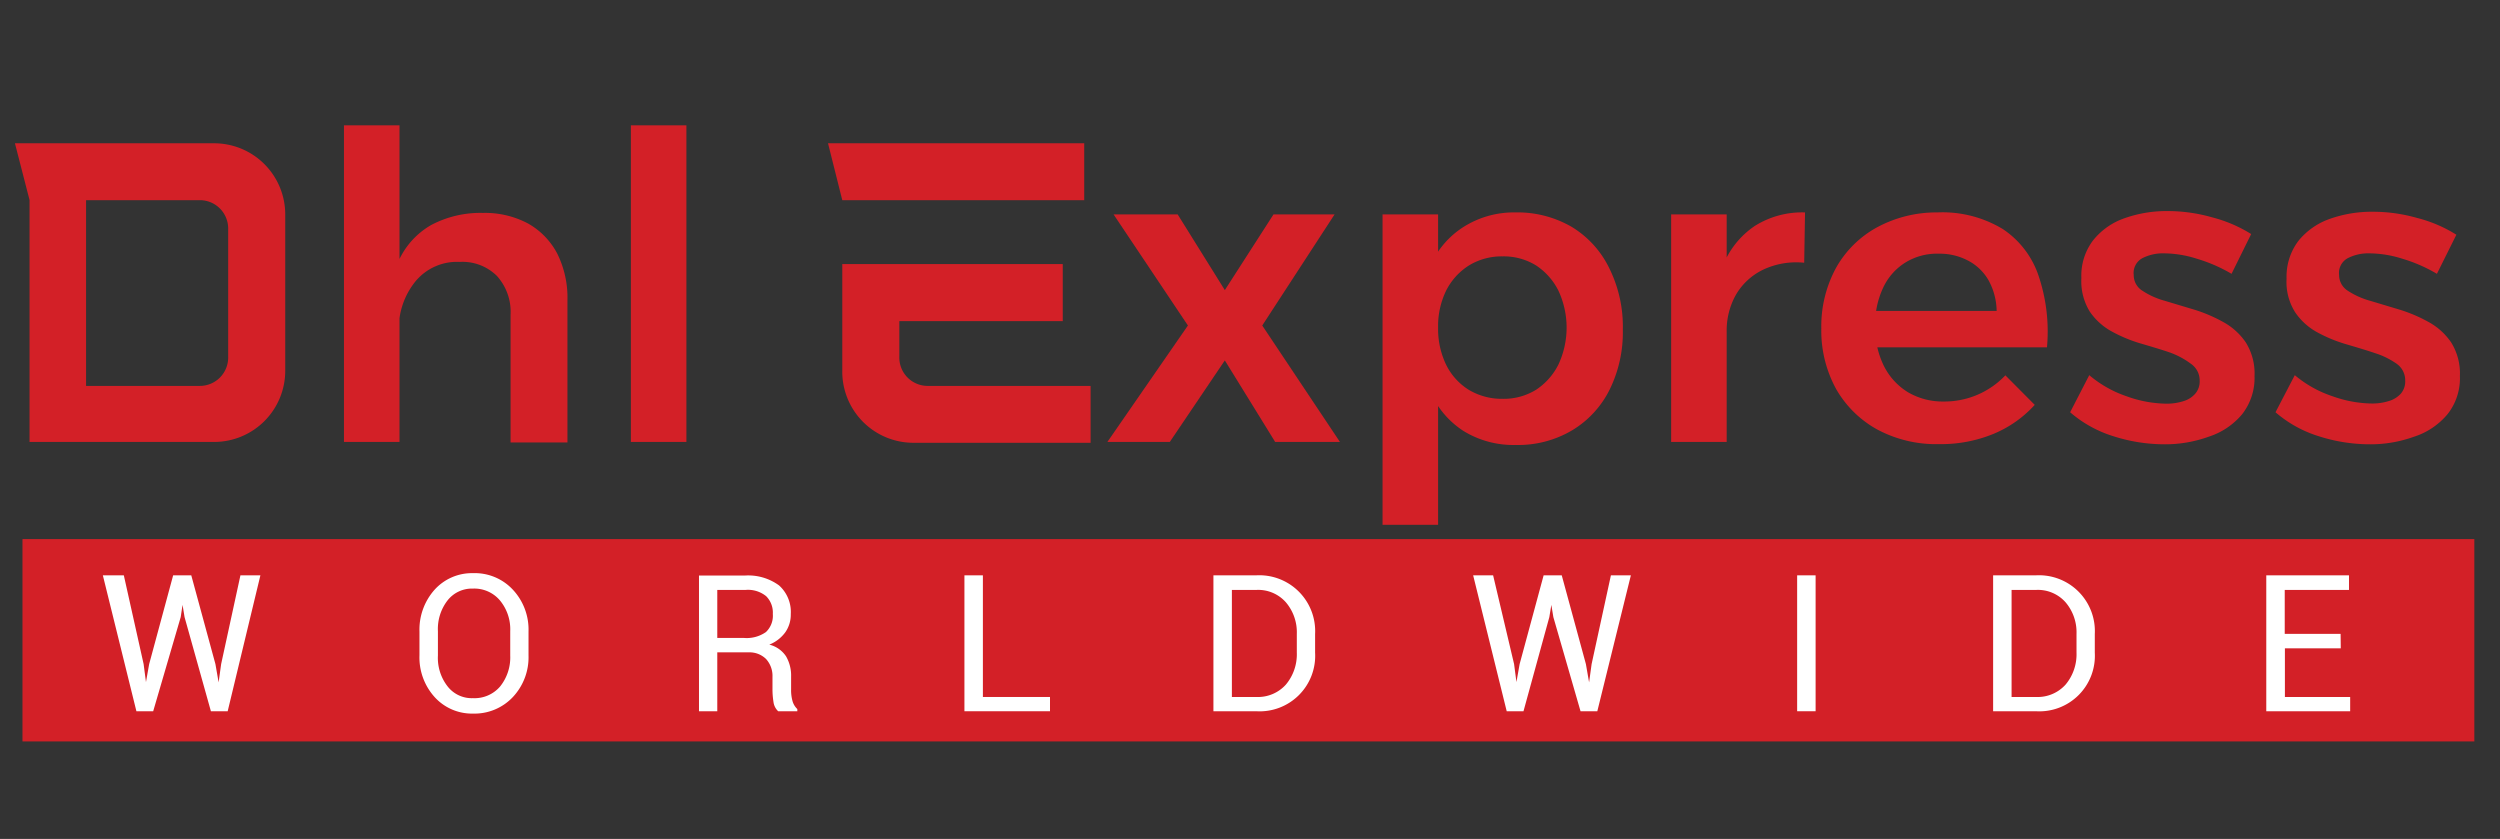 <svg id="Layer_1" data-name="Layer 1" xmlns="http://www.w3.org/2000/svg" viewBox="0 0 149 50"><rect x="0" y="0" width="149" height="50" fill="#333333" stroke="none"/><defs><style>.cls-1{fill:#d32027;}.cls-2{fill:#fff;}</style></defs><path class="cls-1" d="M17,12.78V22.1a4.24,4.24,0,0,1-4.24,4.24h-11V11.92h0L.89,8.54H12.76A4.24,4.24,0,0,1,17,12.78Zm-3.4.84a1.69,1.69,0,0,0-1.69-1.69H5.13V23h6.78a1.69,1.69,0,0,0,1.69-1.69Z"/><path class="cls-1" d="M20.5,7.47h3.31V26.34H20.5Zm9.93,11.29a3.19,3.19,0,0,0-.81-2.31,2.91,2.91,0,0,0-2.22-.84,3.21,3.21,0,0,0-2.63,1.15,4.45,4.45,0,0,0-1,2.92H23a9.75,9.75,0,0,1,.7-4,4.7,4.7,0,0,1,2-2.27,6.26,6.26,0,0,1,3.08-.72,5.46,5.46,0,0,1,2.69.63,4.41,4.41,0,0,1,1.74,1.79,5.92,5.92,0,0,1,.61,2.79v8.47H30.43Z"/><path class="cls-1" d="M37.6,7.47h3.31V26.34H37.6Z"/><path class="cls-1" d="M50.2,11.93l-.85-3.39H64.62v3.39ZM65,23v3.39H54.44A4.24,4.24,0,0,1,50.2,22.1V15.74H63.34v3.4H53.6v2.12A1.69,1.69,0,0,0,55.29,23Z"/><path class="cls-1" d="M66.37,12.78h3.82L73,17.29l2.9-4.51h3.64L75.23,19.4l4.63,6.94H76l-3-4.86-3.28,4.86H66L70.8,19.4Z"/><path class="cls-1" d="M82.4,12.78h3.31v18.5H82.4Zm7.89-.12a6.44,6.44,0,0,1,3.38.86A5.87,5.87,0,0,1,95.92,16a7.82,7.82,0,0,1,.8,3.65,7.71,7.71,0,0,1-.79,3.58,5.87,5.87,0,0,1-2.22,2.41,6.3,6.3,0,0,1-3.37.88,5.68,5.68,0,0,1-3.11-.83,5.26,5.26,0,0,1-2-2.38,8.92,8.92,0,0,1-.69-3.66,9.36,9.36,0,0,1,.68-3.74,5.17,5.17,0,0,1,2-2.38A5.6,5.6,0,0,1,90.29,12.66Zm-.74,2.62a3.75,3.75,0,0,0-2,.54,3.79,3.79,0,0,0-1.36,1.5,4.85,4.85,0,0,0-.48,2.2,4.93,4.93,0,0,0,.48,2.22,3.66,3.66,0,0,0,1.36,1.5,3.83,3.83,0,0,0,2,.53,3.67,3.67,0,0,0,2-.54,3.87,3.87,0,0,0,1.33-1.5,5.21,5.21,0,0,0,0-4.41,3.87,3.87,0,0,0-1.33-1.5A3.67,3.67,0,0,0,89.55,15.28Z"/><path class="cls-1" d="M99.6,12.78h3.31V26.34H99.6Zm7.93,2.88a4.61,4.61,0,0,0-2.46.42,3.75,3.75,0,0,0-1.61,1.49,4.34,4.34,0,0,0-.55,2.21l-.9-.1a9.66,9.66,0,0,1,.67-3.83,5.12,5.12,0,0,1,1.9-2.38,5.3,5.3,0,0,1,3-.81Z"/><path class="cls-1" d="M119,18.53a3.92,3.92,0,0,0-.48-1.82,3,3,0,0,0-1.21-1.17,3.62,3.62,0,0,0-1.77-.42,3.58,3.58,0,0,0-2,.54,3.5,3.5,0,0,0-1.31,1.5,5.09,5.09,0,0,0-.47,2.24,5.16,5.16,0,0,0,.52,2.41,3.85,3.85,0,0,0,1.44,1.57,4.07,4.07,0,0,0,2.11.55,5,5,0,0,0,3.69-1.56l1.75,1.76a6.86,6.86,0,0,1-2.46,1.73,8.23,8.23,0,0,1-3.23.61,7.43,7.43,0,0,1-3.71-.88,6.35,6.35,0,0,1-2.44-2.41,7.22,7.22,0,0,1-.88-3.6,7.29,7.29,0,0,1,.88-3.62,6.21,6.21,0,0,1,2.44-2.41,7.44,7.44,0,0,1,3.6-.89,6.93,6.93,0,0,1,3.91,1,5.4,5.4,0,0,1,2.12,2.78A10.4,10.4,0,0,1,122,20.7H111.33V18.53Z"/><path class="cls-1" d="M133,16.32a9.21,9.21,0,0,0-2.07-.9A6.53,6.53,0,0,0,129,15.1a2.69,2.69,0,0,0-1.32.29,1,1,0,0,0-.51,1,1.09,1.09,0,0,0,.52.94,4.65,4.65,0,0,0,1.34.6l1.73.52a8.92,8.92,0,0,1,1.74.74,3.86,3.86,0,0,1,1.35,1.22,3.49,3.49,0,0,1,.52,2,3.51,3.51,0,0,1-.74,2.28,4.33,4.33,0,0,1-2,1.34,7.63,7.63,0,0,1-2.67.45,10,10,0,0,1-3-.48,7.18,7.18,0,0,1-2.58-1.43l1.14-2.21a6.85,6.85,0,0,0,2.23,1.26,7.22,7.22,0,0,0,2.38.44,3.3,3.3,0,0,0,1-.15,1.5,1.5,0,0,0,.71-.45,1.12,1.12,0,0,0,.26-.77,1.2,1.2,0,0,0-.51-1A4.85,4.85,0,0,0,129.3,21c-.53-.18-1.11-.35-1.72-.53a8.66,8.66,0,0,1-1.71-.71,3.78,3.78,0,0,1-1.32-1.19,3.45,3.45,0,0,1-.5-2,3.47,3.47,0,0,1,.71-2.26,4.13,4.13,0,0,1,1.88-1.31,7.48,7.48,0,0,1,2.54-.42,9.63,9.63,0,0,1,2.65.37,8.31,8.31,0,0,1,2.34,1Z"/><path class="cls-1" d="M145.24,16.32a9.14,9.14,0,0,0-2.06-.9,6.64,6.64,0,0,0-1.94-.32,2.69,2.69,0,0,0-1.32.29,1,1,0,0,0-.51,1,1.11,1.11,0,0,0,.52.94,4.77,4.77,0,0,0,1.34.6l1.73.52a8.92,8.92,0,0,1,1.74.74,3.86,3.86,0,0,1,1.35,1.22,3.49,3.49,0,0,1,.52,2,3.45,3.45,0,0,1-.74,2.28,4.33,4.33,0,0,1-2,1.34,7.63,7.63,0,0,1-2.67.45,10,10,0,0,1-3-.48,7.18,7.18,0,0,1-2.58-1.43l1.15-2.21A6.8,6.8,0,0,0,139,23.61a7.22,7.22,0,0,0,2.38.44,3.3,3.3,0,0,0,1-.15,1.54,1.54,0,0,0,.72-.45,1.12,1.12,0,0,0,.25-.77,1.2,1.2,0,0,0-.51-1,4.7,4.7,0,0,0-1.31-.64c-.53-.18-1.11-.35-1.72-.53a8.66,8.66,0,0,1-1.71-.71,3.75,3.75,0,0,1-1.31-1.19,3.37,3.37,0,0,1-.51-2,3.53,3.53,0,0,1,.71-2.26,4.19,4.19,0,0,1,1.88-1.31,7.5,7.5,0,0,1,2.55-.42,9.61,9.61,0,0,1,2.64.37,8.18,8.18,0,0,1,2.34,1Z"/><rect class="cls-1" x="1.34" y="32.13" width="146.13" height="12.06"/><path class="cls-2" d="M8.56,39.58l.14,1.07h0l.19-1.07,1.43-5.29h1.08l1.44,5.29.19,1.09h0l.15-1.09,1.15-5.29h1.19l-1.95,8.1h-1L11,36.78l-.12-.73h0l-.11.73L9.13,42.39h-1l-2-8.1H7.38Z"/><path class="cls-2" d="M31.5,39.07a3.46,3.46,0,0,1-.92,2.46,3.14,3.14,0,0,1-2.39,1,3,3,0,0,1-2.3-1A3.52,3.52,0,0,1,25,39.07V37.63a3.57,3.57,0,0,1,.89-2.47,3,3,0,0,1,2.3-1,3.1,3.1,0,0,1,2.39,1,3.48,3.48,0,0,1,.92,2.47Zm-1.09-1.45a2.7,2.7,0,0,0-.61-1.83,2,2,0,0,0-1.61-.71,1.85,1.85,0,0,0-1.52.71,2.78,2.78,0,0,0-.57,1.83v1.45a2.76,2.76,0,0,0,.57,1.83,1.82,1.82,0,0,0,1.52.71,2,2,0,0,0,1.62-.7,2.77,2.77,0,0,0,.6-1.84Z"/><path class="cls-2" d="M42.75,38.88v3.51H41.66V34.3h2.77a3.11,3.11,0,0,1,2,.59,2.12,2.12,0,0,1,.7,1.71,1.83,1.83,0,0,1-.33,1.09,2.18,2.18,0,0,1-.95.73,1.67,1.67,0,0,1,1,.7,2.29,2.29,0,0,1,.3,1.21v.76a2.4,2.4,0,0,0,.08.68,1.05,1.05,0,0,0,.29.49v.13H46.38a.91.91,0,0,1-.28-.55,4.77,4.77,0,0,1-.06-.76v-.74a1.5,1.5,0,0,0-.38-1.06,1.39,1.39,0,0,0-1-.4Zm0-.86h1.57a2,2,0,0,0,1.33-.35,1.34,1.34,0,0,0,.41-1.08,1.38,1.38,0,0,0-.4-1.06,1.72,1.72,0,0,0-1.23-.37H42.75Z"/><path class="cls-2" d="M58.58,41.54h4v.85H57.48v-8.1h1.1Z"/><path class="cls-2" d="M72.32,42.39v-8.1h2.55a3.33,3.33,0,0,1,3.51,3.5V38.9a3.31,3.31,0,0,1-3.51,3.49Zm1.1-7.23v6.38h1.45a2.24,2.24,0,0,0,1.77-.74,2.81,2.81,0,0,0,.65-1.9V37.78a2.75,2.75,0,0,0-.65-1.88,2.2,2.2,0,0,0-1.77-.74Z"/><path class="cls-2" d="M90.24,39.58l.14,1.07h0l.19-1.07L92,34.29h1.08l1.44,5.29.19,1.09h0l.15-1.09,1.15-5.29h1.19l-2,8.1h-1l-1.62-5.61-.12-.73h0l-.12.73L90.8,42.39h-1l-2-8.1h1.19Z"/><path class="cls-2" d="M108.21,42.39h-1.1v-8.1h1.1Z"/><path class="cls-2" d="M118.79,42.39v-8.1h2.55a3.33,3.33,0,0,1,3.51,3.5V38.9a3.31,3.31,0,0,1-3.51,3.49Zm1.1-7.23v6.38h1.45a2.24,2.24,0,0,0,1.77-.74,2.81,2.81,0,0,0,.65-1.9V37.78a2.75,2.75,0,0,0-.65-1.88,2.2,2.2,0,0,0-1.77-.74Z"/><path class="cls-2" d="M139.51,38.64h-3.33v2.9h3.89v.85h-5v-8.1H140v.87h-3.83v2.62h3.33Z"/></svg>